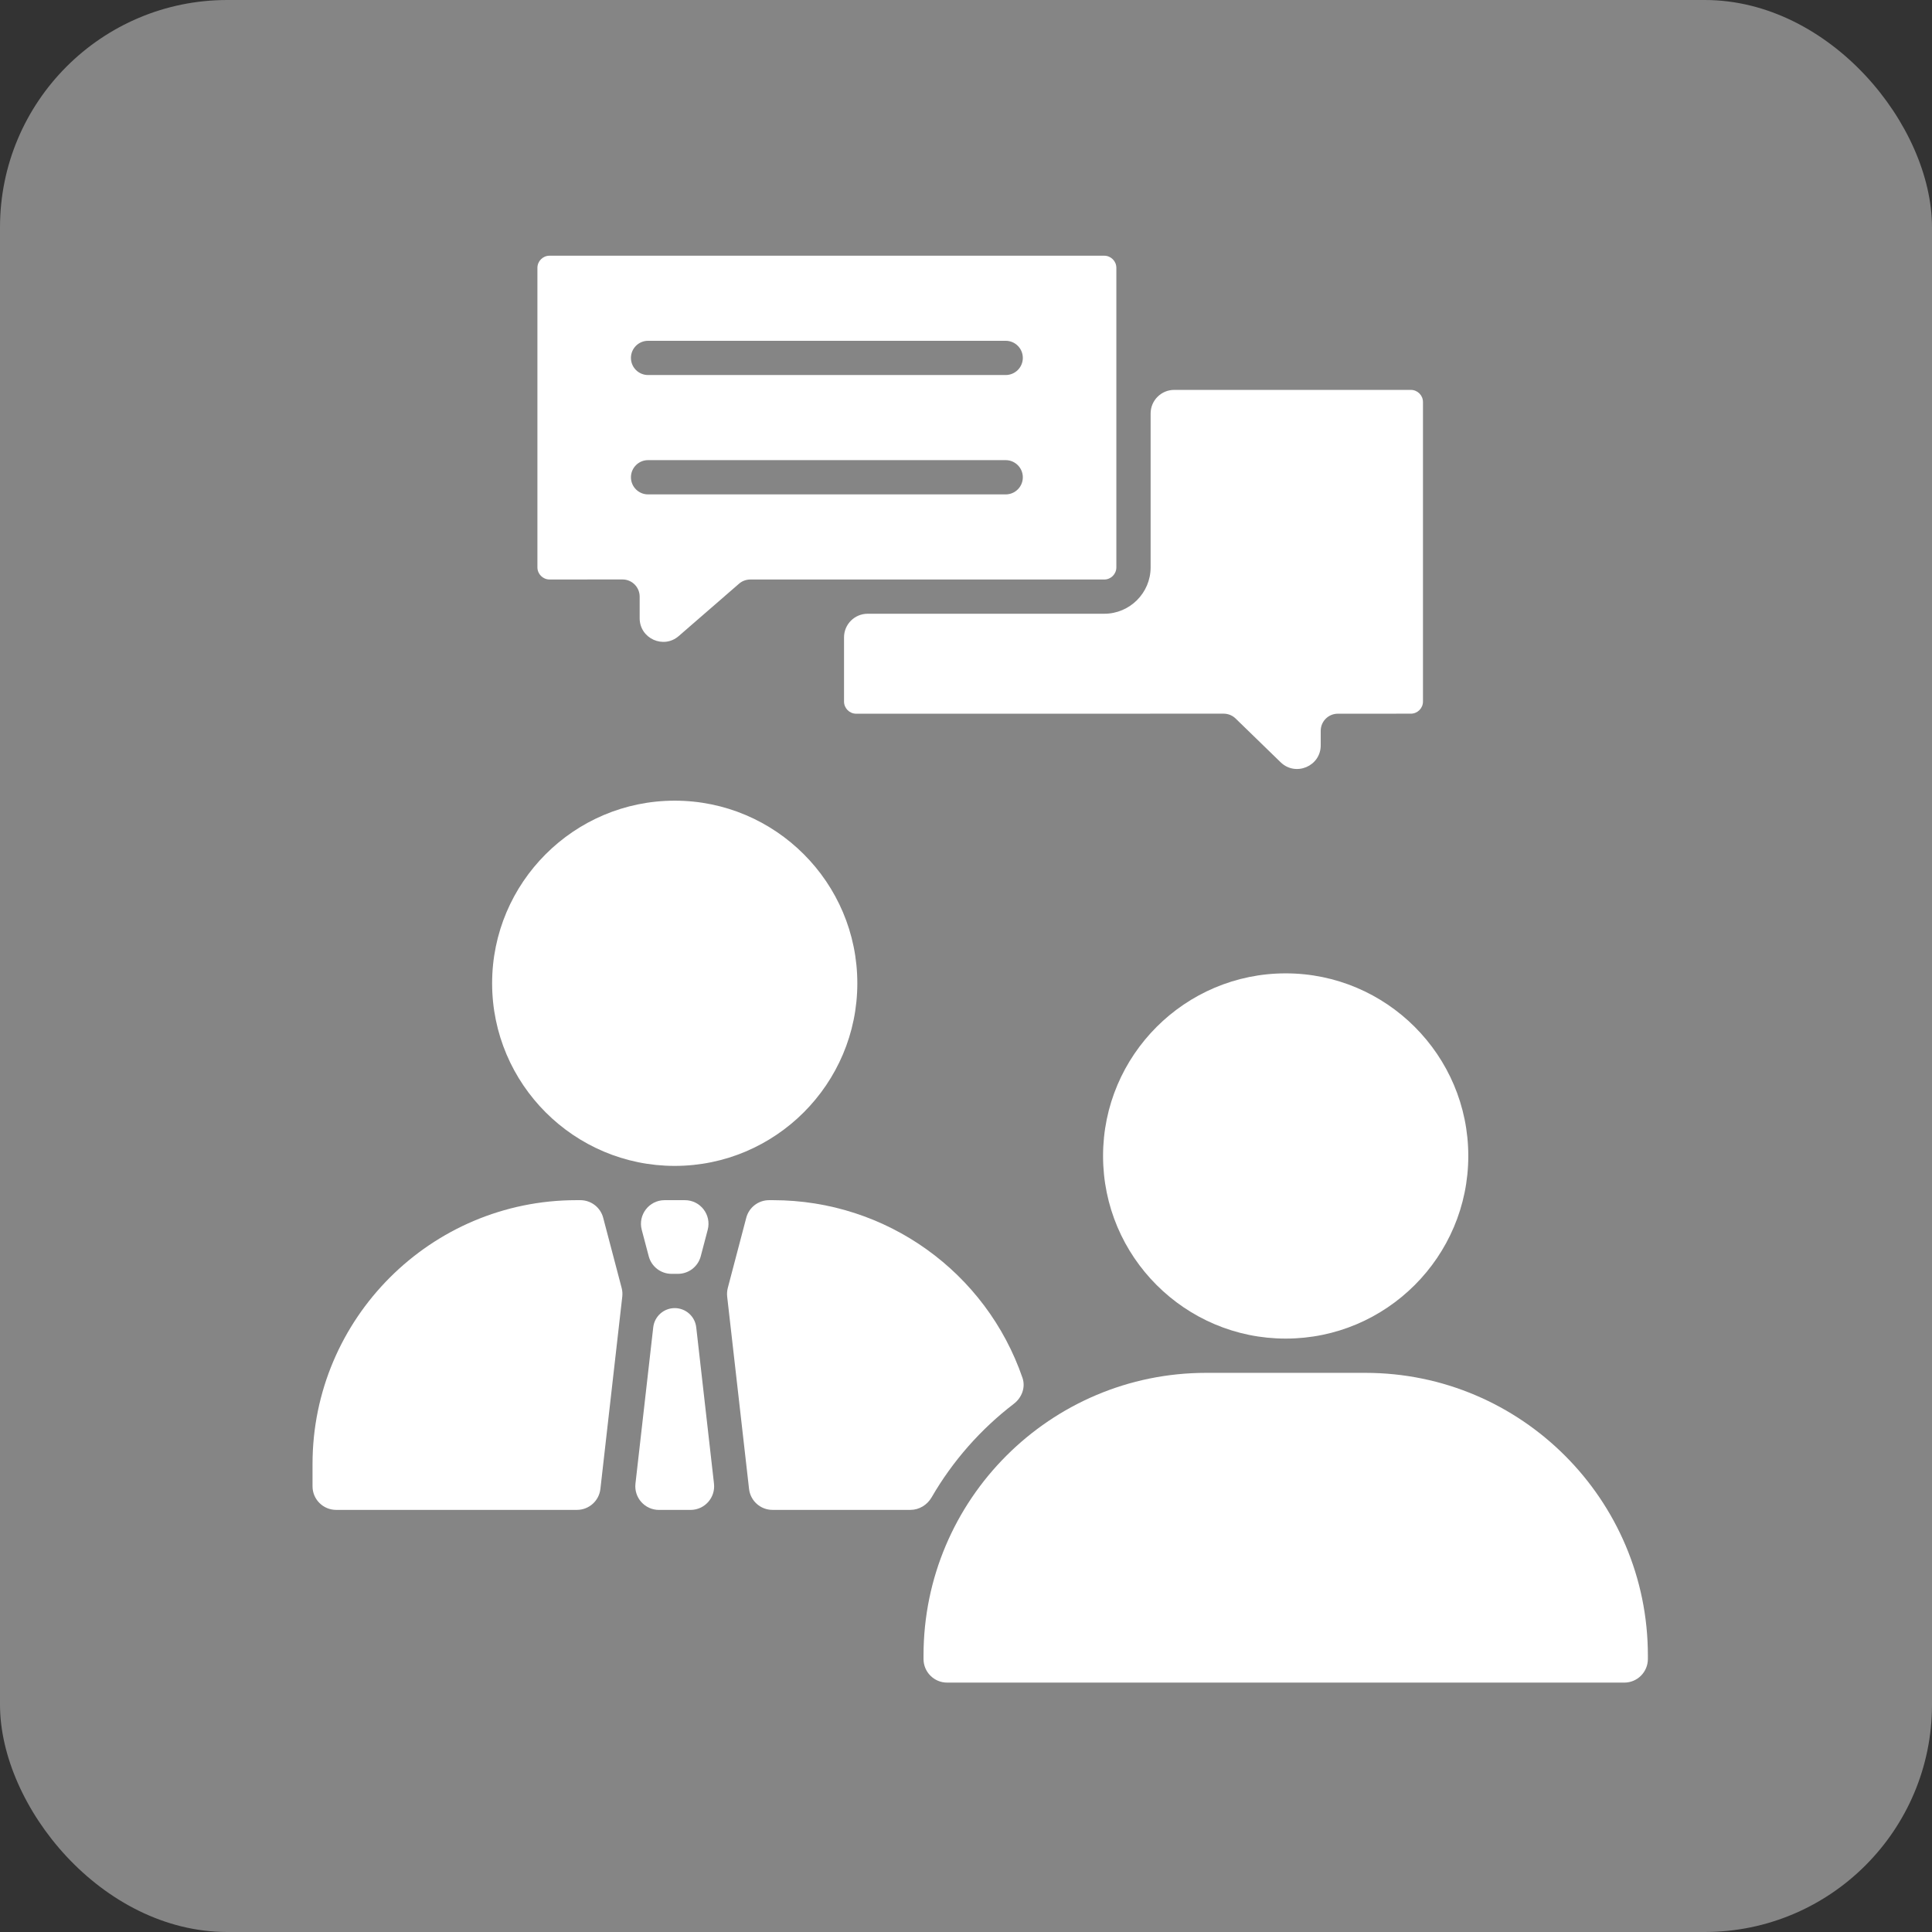 <?xml version="1.0" encoding="UTF-8"?> <svg xmlns="http://www.w3.org/2000/svg" width="68" height="68" viewBox="0 0 68 68" fill="none"><rect x="0" y="0" width="68" height="68" fill="#333333" stroke="none"/> <rect width="68" height="68" rx="8" fill="white" fill-opacity="0.4"></rect> <path fill-rule="evenodd" clip-rule="evenodd" d="M41.328 13.723C40.87 13.723 40.498 14.095 40.498 14.553V19.97C40.498 20.869 39.765 21.602 38.865 21.602L30.538 21.602C30.079 21.602 29.707 21.974 29.707 22.433V24.692C29.707 24.928 29.899 25.12 30.134 25.12L43.07 25.119C43.227 25.119 43.378 25.181 43.49 25.29L45.075 26.83C45.602 27.341 46.485 26.968 46.485 26.234V25.722C46.485 25.389 46.755 25.12 47.088 25.12L49.657 25.119C49.892 25.119 50.084 24.928 50.084 24.692L50.084 14.15C50.084 13.914 49.892 13.723 49.657 13.723L41.328 13.723Z" fill="white"></path> <path fill-rule="evenodd" clip-rule="evenodd" d="M18.915 9.427L18.915 19.968C18.915 20.204 19.107 20.396 19.342 20.396L21.911 20.395C22.244 20.395 22.514 20.666 22.514 20.998V21.759C22.514 22.472 23.351 22.854 23.889 22.387L26.012 20.544C26.121 20.449 26.262 20.397 26.407 20.397H29.066C29.079 20.396 29.092 20.396 29.105 20.396C29.118 20.396 29.131 20.396 29.144 20.397L38.865 20.397C39.101 20.397 39.292 20.205 39.292 19.97V9.427C39.292 9.192 39.101 9 38.865 9H19.342C19.107 9 18.915 9.192 18.915 9.427ZM35.397 16.195C35.73 16.195 36 16.465 36 16.798C36 17.131 35.73 17.401 35.397 17.401H22.809C22.477 17.401 22.207 17.131 22.207 16.798C22.207 16.465 22.477 16.195 22.809 16.195L35.397 16.195ZM35.397 13.2H22.809C22.477 13.2 22.207 12.931 22.207 12.598C22.207 12.265 22.477 11.995 22.809 11.995L35.397 11.995C35.73 11.995 36 12.265 36 12.598C36 12.93 35.73 13.2 35.397 13.2Z" fill="white"></path> <path fill-rule="evenodd" clip-rule="evenodd" d="M23.748 28.181C20.204 28.181 17.321 31.064 17.321 34.608C17.321 38.152 20.204 41.036 23.748 41.036C27.292 41.035 30.175 38.152 30.175 34.608C30.175 31.064 27.292 28.181 23.748 28.181Z" fill="white"></path> <path fill-rule="evenodd" clip-rule="evenodd" d="M45.252 34.259C41.708 34.259 38.824 37.142 38.824 40.686C38.824 44.23 41.708 47.114 45.252 47.114C48.796 47.114 51.679 44.23 51.679 40.686C51.679 37.142 48.796 34.259 45.252 34.259Z" fill="white"></path> <path fill-rule="evenodd" clip-rule="evenodd" d="M42.451 48.32C36.967 48.32 32.505 52.782 32.505 58.266L32.505 58.392C32.505 58.85 32.877 59.222 33.336 59.222H57.17C57.628 59.222 58 58.85 58 58.391V58.266C58 52.782 53.539 48.32 48.055 48.32L42.451 48.32Z" fill="white"></path> <path fill-rule="evenodd" clip-rule="evenodd" d="M27.07 42.242C26.692 42.242 26.362 42.496 26.266 42.861L25.616 45.331C25.59 45.43 25.583 45.534 25.594 45.636L26.364 52.406C26.412 52.826 26.767 53.143 27.19 53.143H32.043C32.353 53.143 32.635 52.969 32.79 52.701C33.53 51.422 34.516 50.303 35.684 49.409C35.965 49.193 36.103 48.831 35.988 48.496C34.709 44.778 31.201 42.242 27.209 42.242H27.07Z" fill="white"></path> <path fill-rule="evenodd" clip-rule="evenodd" d="M20.285 42.242C15.165 42.242 11 46.407 11 51.527V52.313C11 52.771 11.372 53.143 11.831 53.143H20.306C20.729 53.143 21.084 52.826 21.132 52.407L21.902 45.636C21.913 45.534 21.906 45.43 21.88 45.331L21.23 42.861C21.134 42.496 20.804 42.242 20.426 42.242H20.285Z" fill="white"></path> <path fill-rule="evenodd" clip-rule="evenodd" d="M23.748 46.041C23.361 46.041 23.036 46.332 22.992 46.716L22.366 52.219C22.31 52.712 22.696 53.144 23.192 53.144H24.305C24.801 53.144 25.186 52.712 25.13 52.219L24.505 46.716C24.461 46.332 24.136 46.041 23.748 46.041Z" fill="white"></path> <path fill-rule="evenodd" clip-rule="evenodd" d="M24.909 43.285C25.048 42.758 24.651 42.242 24.106 42.242H23.391C22.846 42.242 22.449 42.758 22.587 43.285L22.833 44.216C22.929 44.581 23.259 44.835 23.636 44.835H23.861C24.238 44.835 24.568 44.581 24.664 44.216L24.909 43.285Z" fill="white"></path> </svg> 